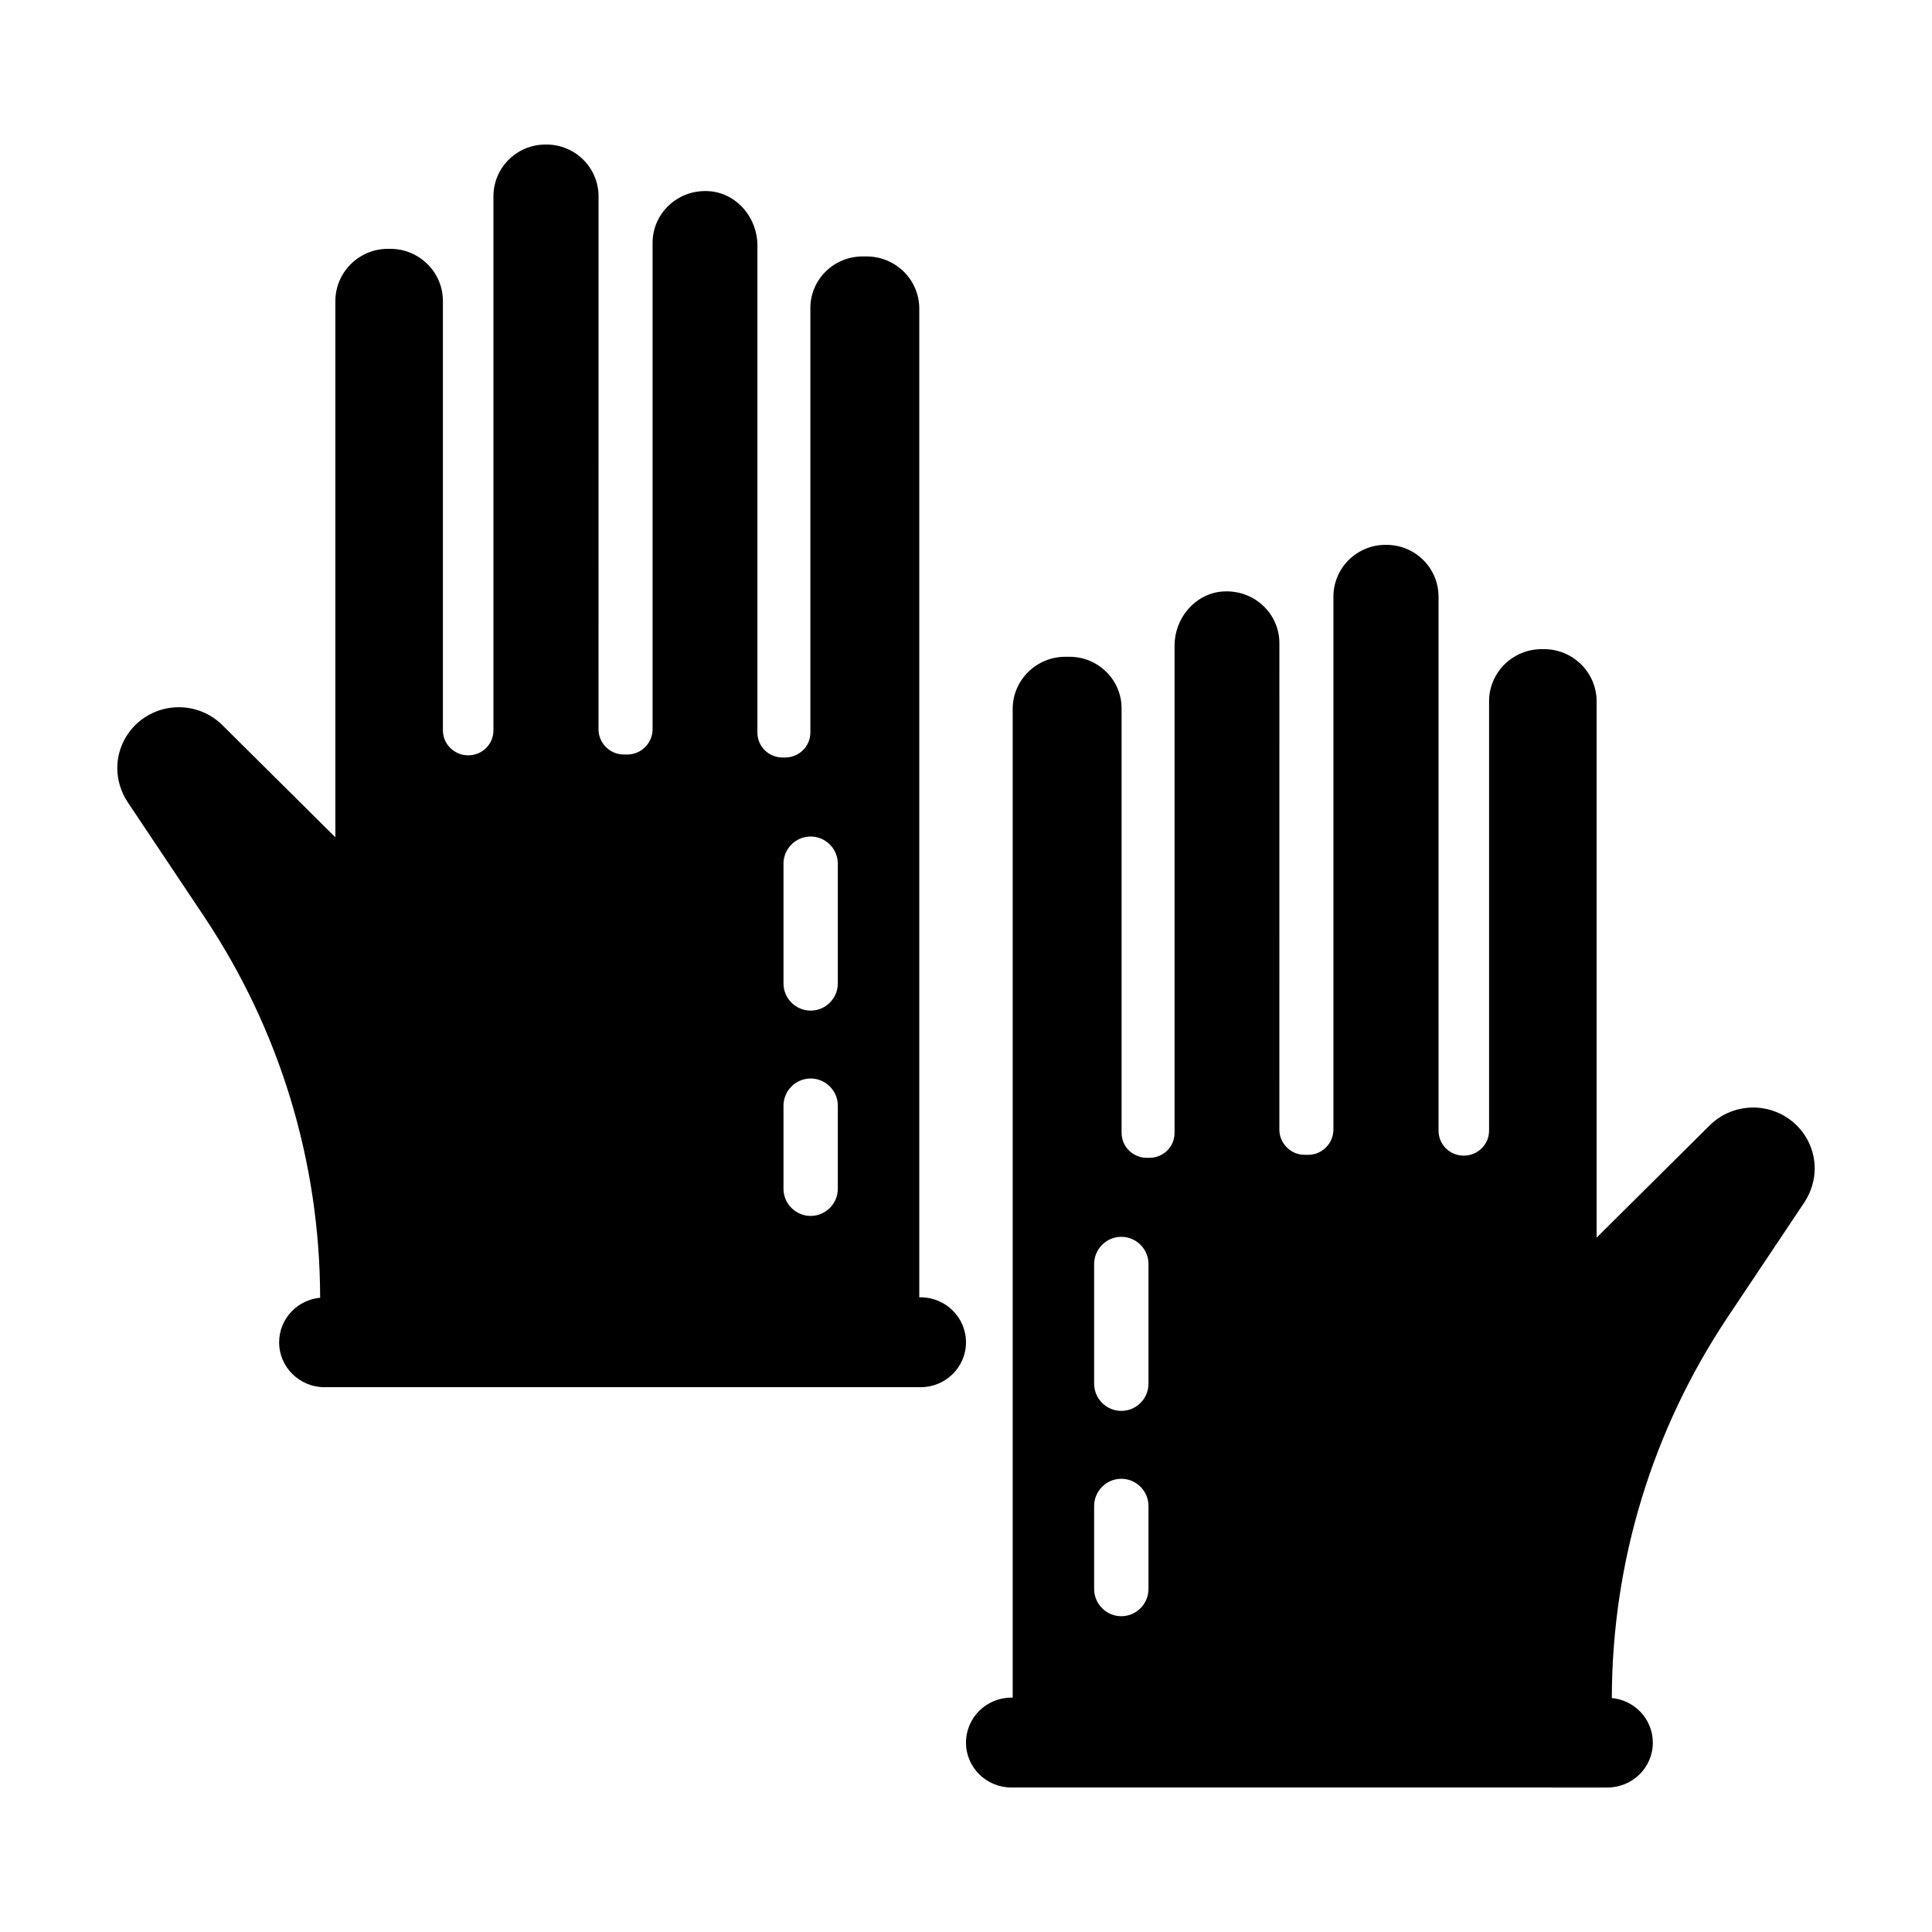 <?xml version="1.0" encoding="UTF-8"?>
<!-- Uploaded to: SVG Repo, www.svgrepo.com, Generator: SVG Repo Mixer Tools -->
<svg fill="#000000" width="800px" height="800px" version="1.1" viewBox="144 144 512 512" xmlns="http://www.w3.org/2000/svg">
 <g>
  <path d="m620.16 442.26c-6.406-6.332-16.699-6.332-23.102 0l-29.941 29.727v-142.14c0-7.559-6.191-13.82-13.961-13.82h-0.574c-7.699 0-13.961 6.191-13.961 13.82v113.79c0 3.672-3.023 6.621-6.695 6.621-3.742 0-6.695-2.949-6.695-6.621l-0.004-141.5c0-7.629-6.191-13.746-13.82-13.746h-0.215c-7.629 0-13.82 6.117-13.82 13.746v141.21c0 3.672-3.023 6.695-6.695 6.695h-0.938c-3.672 0-6.695-3.023-6.695-6.695l0.008-128.9c0-7.988-6.91-14.395-15.258-13.676-7.199 0.648-12.523 7.125-12.523 14.324v129.12c0 3.672-2.949 6.621-6.695 6.621h-0.648c-3.672 0-6.695-2.949-6.695-6.621v-112.49c0-7.559-6.191-13.676-13.82-13.676h-1.078c-7.699 0-13.961 6.191-13.961 13.82v262.02h-0.359c-6.621-0.004-12.016 5.32-12.016 11.941 0 6.551 5.398 11.875 12.02 11.875l157.98 0.004c6.621 0 12.02-5.324 12.02-11.875 0-6.352-4.981-11.457-11.23-11.867 0.125 0.012 0.25 0 0.363 0.023 0.07-36.129 10.723-71.109 30.875-101.2l20.152-30.156c1.801-2.734 2.734-5.902 2.734-8.996 0-4.18-1.656-8.281-4.75-11.375zm-186.2 36.707c0-3.957 3.238-7.199 7.199-7.199 3.957 0 7.199 3.238 7.199 7.199v31.738c0 3.957-3.238 7.199-7.199 7.199-3.957 0-7.199-3.238-7.199-7.199zm0 64.125c0-3.957 3.238-7.199 7.199-7.199 3.957 0 7.199 3.238 7.199 7.199v22.023c0 3.957-3.238 7.199-7.199 7.199-3.957 0-7.199-3.238-7.199-7.199z"/>
  <path d="m175.08 347.55c0 3.094 0.938 6.262 2.734 8.996l20.152 30.156c20.152 30.086 30.805 65.062 30.875 101.2 0.113-0.023 0.242-0.012 0.363-0.023-6.25 0.41-11.23 5.516-11.23 11.867 0 6.551 5.398 11.875 12.02 11.875h157.98c6.625 0 12.023-5.324 12.023-11.875 0-6.621-5.398-11.949-12.02-11.949h-0.359v-262.02c0-7.629-6.262-13.82-13.961-13.82l-1.082 0.004c-7.629 0-13.82 6.117-13.82 13.676v112.49c0 3.672-3.023 6.621-6.695 6.621h-0.645c-3.742 0-6.695-2.949-6.695-6.621v-129.12c0-7.199-5.324-13.676-12.523-14.324-8.348-0.719-15.258 5.688-15.258 13.676v128.9c0 3.672-3.023 6.695-6.695 6.695h-0.938c-3.672 0-6.695-3.023-6.695-6.695l0.008-141.21c0-7.629-6.191-13.746-13.82-13.746h-0.215c-7.629 0-13.82 6.117-13.82 13.746v141.5c0 3.672-2.949 6.621-6.695 6.621-3.672 0-6.695-2.949-6.695-6.621v-113.79c0-7.629-6.262-13.82-13.961-13.82h-0.574c-7.773 0-13.961 6.262-13.961 13.82v142.14l-29.941-29.727c-6.406-6.332-16.699-6.332-23.102 0-3.098 3.098-4.754 7.199-4.754 11.375zm190.95 57.074c0 3.957-3.238 7.199-7.199 7.199-3.957 0-7.199-3.238-7.199-7.199v-31.738c0-3.957 3.238-7.199 7.199-7.199 3.957 0 7.199 3.238 7.199 7.199zm0 54.41c0 3.957-3.238 7.199-7.199 7.199-3.957 0-7.199-3.238-7.199-7.199v-22.023c0-3.957 3.238-7.199 7.199-7.199 3.957 0 7.199 3.238 7.199 7.199z"/>
 </g>
</svg>